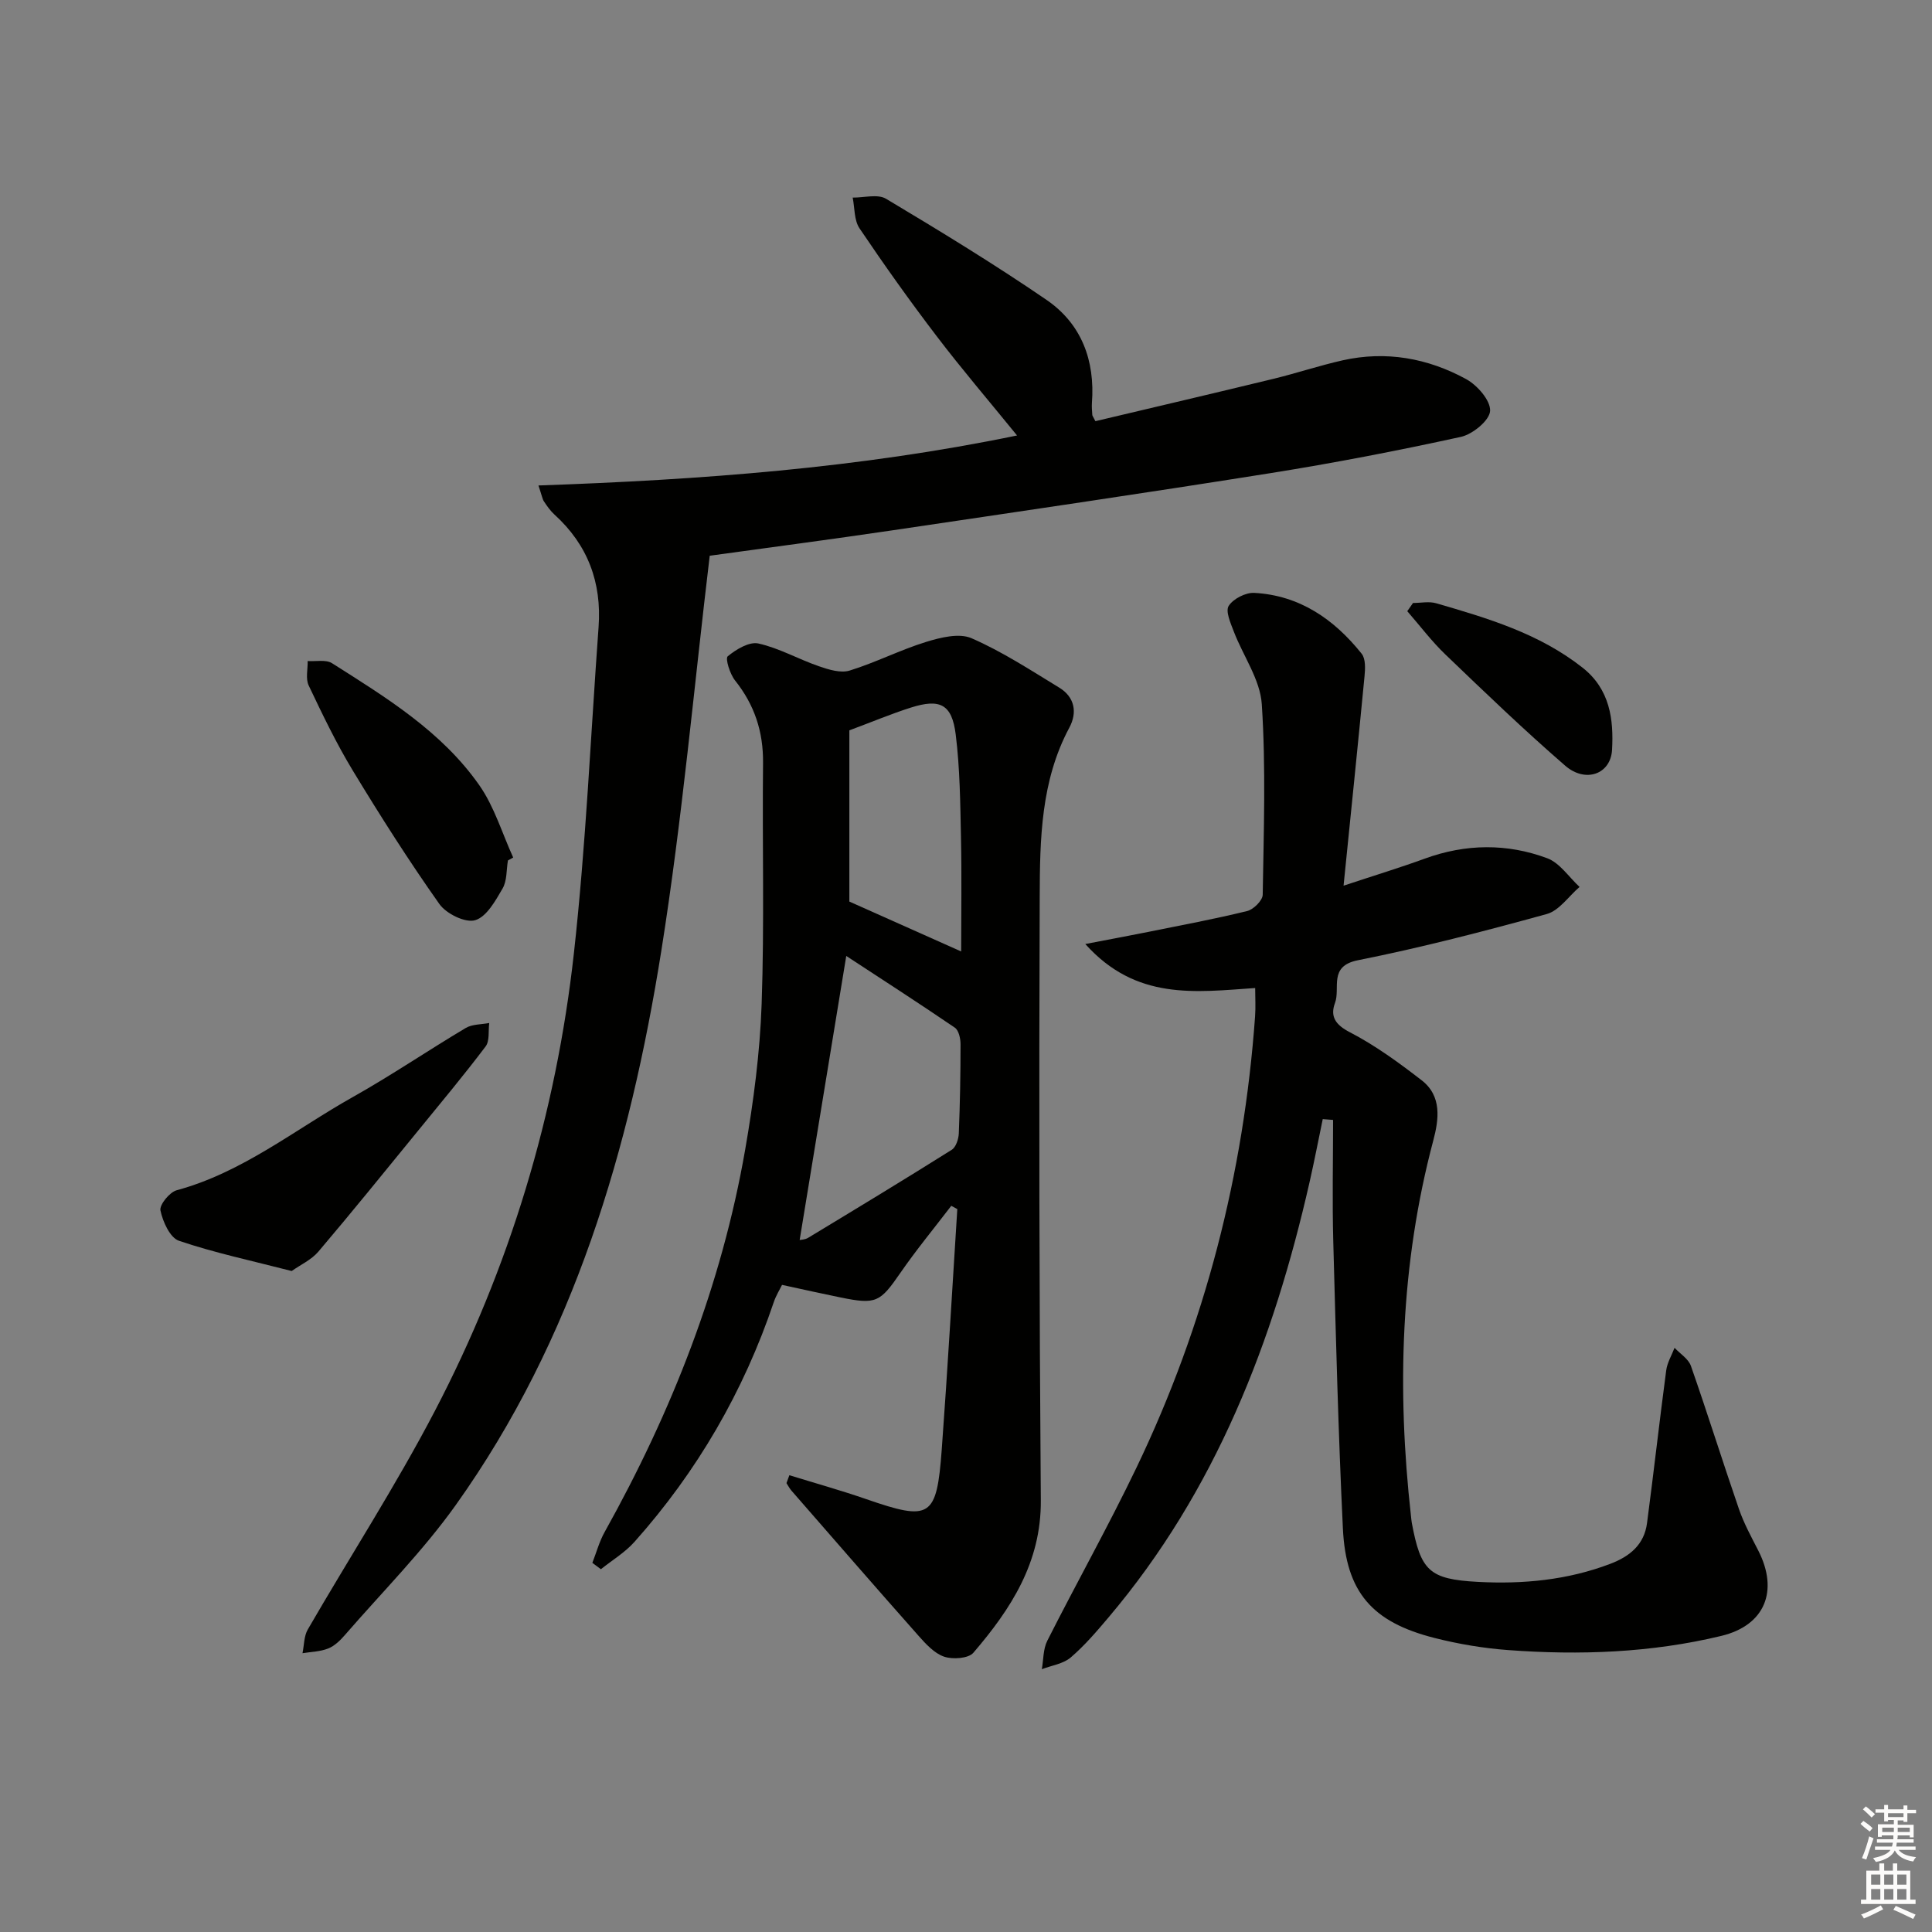 <svg enable-background="new 0 0 400 400" viewBox="0 0 400 400" xmlns="http://www.w3.org/2000/svg"><rect x="0" y="0" width="400" height="400" fill="#808080" stroke="none"/><g fill="#010100"><path d="m224.7 195.45c5.18-1 9.11-1.72 13.04-2.51 6.84-1.38 13.7-2.66 20.47-4.32 1.32-.32 3.2-2.19 3.22-3.37.21-13.15.67-26.35-.19-39.45-.33-5.11-3.87-10-5.79-15.04-.66-1.73-1.77-4.21-1.06-5.32.94-1.47 3.51-2.79 5.3-2.69 9.39.51 16.54 5.47 22.23 12.6.84 1.06.74 3.12.59 4.67-1.36 14.16-2.82 28.3-4.34 43.35 6.49-2.15 11.72-3.74 16.84-5.61 8.47-3.08 17.01-3.17 25.33-.07 2.6.97 4.48 3.9 6.69 5.94-2.25 1.93-4.21 4.9-6.79 5.61-12.94 3.57-25.96 6.95-39.11 9.57-6.14 1.22-3.58 5.76-4.73 8.83-1.03 2.76.02 4.5 3.08 6.08 5.27 2.73 10.15 6.3 14.87 9.95 4.21 3.26 3.56 8.1 2.39 12.48-6.8 25.59-7.54 51.51-4.62 77.66.06.5.09 1 .18 1.49 1.85 9.9 3.57 11.67 13.66 12.21 9.34.5 18.58-.36 27.47-3.75 4.06-1.55 6.99-4 7.57-8.42 1.39-10.53 2.57-21.08 3.97-31.61.21-1.61 1.13-3.12 1.73-4.68 1.16 1.24 2.88 2.29 3.39 3.76 3.45 9.85 6.56 19.82 9.96 29.68 1.03 2.97 2.57 5.77 4.01 8.59 4.21 8.28 1.38 15.44-7.7 17.62-14.49 3.49-29.29 4.03-44.12 2.93-5.11-.38-10.24-1.24-15.21-2.5-12.97-3.28-18.37-9.49-19-22.69-.95-19.77-1.45-39.56-1.99-59.35-.23-8.4-.04-16.81-.04-25.22-.71-.06-1.43-.11-2.14-.17-.91 4.37-1.75 8.75-2.74 13.1-7.49 32.95-19.43 63.85-41.58 90.03-2.47 2.92-4.98 5.87-7.87 8.34-1.55 1.32-3.95 1.64-5.97 2.42.35-1.98.26-4.17 1.13-5.89 6.07-12.01 12.67-23.76 18.49-35.89 14.16-29.52 22.18-60.72 24.53-93.37.14-1.94.02-3.9.02-5.88-12.43.85-24.65 2.62-35.17-9.11z"/><path d="m111.48 100.51c33.59-1.17 66.27-3.57 99.09-10.35-5.88-7.23-11.46-13.75-16.65-20.57-5.55-7.27-10.86-14.74-15.97-22.32-1.13-1.68-.98-4.22-1.41-6.36 2.33.03 5.17-.79 6.9.24 11.23 6.71 22.42 13.54 33.21 20.92 7.26 4.97 10.09 12.55 9.42 21.36-.06.82.03 1.66.08 2.49.01.15.14.3.64 1.28 12.11-2.87 24.46-5.76 36.78-8.75 4.83-1.17 9.57-2.76 14.42-3.85 8.97-2.01 17.61-.45 25.54 3.88 2.32 1.26 5.1 4.44 4.98 6.6-.11 1.96-3.62 4.84-6.05 5.37-13.11 2.87-26.31 5.42-39.56 7.53-26.06 4.15-52.18 7.97-78.28 11.84-12.31 1.82-24.64 3.44-37.68 5.24-3.24 27.02-5.69 54.55-10.02 81.79-6.52 40.96-18.07 80.4-42.55 114.74-6.82 9.56-15.22 18-22.95 26.91-.97 1.12-2.14 2.27-3.47 2.8-1.64.66-3.53.68-5.32.98.34-1.65.29-3.52 1.09-4.91 8.74-15.1 18.24-29.79 26.31-45.24 15.51-29.71 25.1-61.49 28.79-94.78 2.49-22.43 3.47-45.02 5.11-67.55.67-9.2-2.24-17-9.13-23.26-.85-.77-1.53-1.75-2.17-2.71-.33-.48-.42-1.15-1.15-3.32z"/><path d="m163.43 305.43c5.29 1.63 10.63 3.12 15.86 4.93 13.35 4.62 14.64 3.92 15.69-10.28 1.22-16.57 2.16-33.16 3.22-49.75-.42-.23-.84-.45-1.25-.68-3.53 4.62-7.24 9.11-10.54 13.89-4.2 6.08-4.99 6.59-12.36 5.09-3.88-.79-7.75-1.66-12.14-2.61-.48.99-1.25 2.22-1.7 3.55-6.25 18.53-15.87 35.1-28.87 49.68-1.96 2.19-4.6 3.77-6.93 5.64-.59-.44-1.18-.88-1.77-1.32.84-2.14 1.44-4.41 2.55-6.39 13.87-24.86 24.2-51.05 29.09-79.16 1.73-9.96 3.06-20.08 3.41-30.17.58-16.6.11-33.24.29-49.87.07-6.47-1.76-12.04-5.79-17.09-1.07-1.34-2.07-4.56-1.52-5.01 1.74-1.44 4.46-3.08 6.36-2.65 4.31.96 8.3 3.26 12.52 4.71 2.02.7 4.51 1.47 6.37.89 5.37-1.66 10.45-4.27 15.82-5.93 2.99-.92 6.84-1.88 9.41-.76 6.34 2.76 12.22 6.61 18.16 10.23 3.21 1.96 3.77 5.15 2.08 8.29-5.9 11.02-6.09 23.08-6.13 35.01-.16 41.65-.09 83.3.23 124.95.1 12.85-6.19 22.5-13.96 31.56-1.03 1.2-4.27 1.42-6.05.82-2.04-.69-3.8-2.63-5.32-4.34-8.83-9.96-17.55-20.01-26.29-30.03-.41-.47-.7-1.04-1.04-1.57.19-.55.4-1.09.6-1.63zm2.13-48.7c.22-.05 1.1-.06 1.75-.45 9.95-6.02 19.9-12.04 29.74-18.23.87-.55 1.41-2.21 1.46-3.38.25-6.16.36-12.32.36-18.48 0-1.17-.37-2.88-1.19-3.43-7.63-5.2-15.39-10.2-22.47-14.84-3.17 19.41-6.39 38.97-9.65 58.81zm33.44-59.74c0-7.97.13-15.79-.04-23.59-.15-7.12-.21-14.28-1.09-21.33-.78-6.28-3.24-7.49-9.29-5.57-4.03 1.28-7.95 2.93-12.73 4.71v35.45c7.29 3.26 14.97 6.68 23.15 10.33z"/><path d="m60.39 263.15c-8.35-2.15-15.99-3.77-23.34-6.26-1.85-.63-3.34-3.94-3.83-6.27-.25-1.16 1.88-3.79 3.36-4.19 13.63-3.69 24.47-12.56 36.45-19.29 7.96-4.47 15.54-9.63 23.4-14.31 1.35-.8 3.23-.71 4.86-1.03-.22 1.65.12 3.72-.76 4.87-4.5 5.96-9.29 11.69-14.01 17.48-6.83 8.36-13.61 16.75-20.59 24.97-1.46 1.72-3.72 2.74-5.54 4.03z"/><path d="m105.16 178.15c-.33 1.96-.17 4.2-1.11 5.81-1.47 2.54-3.32 5.87-5.68 6.56-2.03.6-5.98-1.34-7.4-3.35-6.32-8.94-12.21-18.2-17.89-27.57-3.44-5.67-6.32-11.68-9.17-17.68-.67-1.4-.17-3.36-.21-5.06 1.7.12 3.78-.35 5.04.45 11.25 7.13 22.74 14.16 30.52 25.3 3.1 4.44 4.7 9.92 6.99 14.93-.36.21-.72.41-1.09.61z"/><path d="m292.55 124.84c1.61 0 3.32-.37 4.8.06 10.68 3.1 21.32 6.25 30.31 13.34 5.69 4.49 6.44 10.74 6.1 16.99-.28 5.09-5.52 6.93-9.7 3.3-8.52-7.38-16.66-15.21-24.8-23.02-2.87-2.75-5.28-5.97-7.9-8.97.39-.56.79-1.13 1.19-1.7z"/></g><path d="m385.2 377.6.6-.6c.6.4 1.3.9 1.9 1.5l-.6.7c-.8-.6-1.4-1.1-1.9-1.6zm.3 7.1c.6-1.4 1.1-2.9 1.5-4.5.3.1.6.3.9.4-.5 1.4-1 2.9-1.5 4.4zm.2-10.1.6-.6c.7.5 1.3 1.1 1.9 1.6l-.7.7c-.6-.6-1.2-1.2-1.8-1.7zm8.4-.8h.8v.9h1.8v.7h-1.8v1.8h-.8v-.3h-1.2v.9h3.3v2.6h-.8v-.4h-2.5c0 .3 0 .6-.1.8h3.4v.7h-3.5c0 .3-.1.6-.1.8h4v.7h-3.5c.7.9 1.9 1.3 3.6 1.5-.2.2-.4.5-.6.9-1.9-.3-3.2-1.1-3.8-2.3-.5 1.1-1.8 2-3.9 2.4-.2-.3-.4-.5-.6-.8 1.9-.4 3.1-.9 3.6-1.7h-3.2v-.7h3.5c.1-.2.1-.5.2-.8h-3.3v-.7h3.4c0-.2 0-.5 0-.8h-2.4v.3h-.8v-2.6h3.3v-.9h-1.2v.3h-.8v-1.8h-1.8v-.7h1.8v-.9h.8v.9h3.2zm-4.4 5.5h2.4c0-.3 0-.6 0-.9h-2.4zm1.2-3.1h3.2v-.8h-3.2zm4.4 2.2h-2.4v.9h2.5v-.9z" fill="#fcfbfa"/><path d="m389.2 385.8h.9v1.5h1.8v-1.5h.9v1.5h2.7v6h1.1v.9h-11.3v-.9h1.1v-6h2.7v-1.5zm.2 8.7.5.8c-1.2.6-2.5 1.3-4 1.9-.2-.3-.3-.6-.6-.8 1.6-.6 3-1.3 4.1-1.9zm-2-4.3h1.9v-2.1h-1.9zm0 3.1h1.9v-2.2h-1.9zm2.7-3.1h1.9v-2.1h-1.9zm0 3.1h1.9v-2.2h-1.9zm2.4 1.3c1.4.6 2.7 1.2 4.1 1.8l-.5.9c-1.5-.7-2.8-1.4-4.1-1.9zm2.2-6.5h-1.9v2.1h1.9zm-1.9 5.2h1.9v-2.2h-1.9z" fill="#fcfbfa"/></svg>